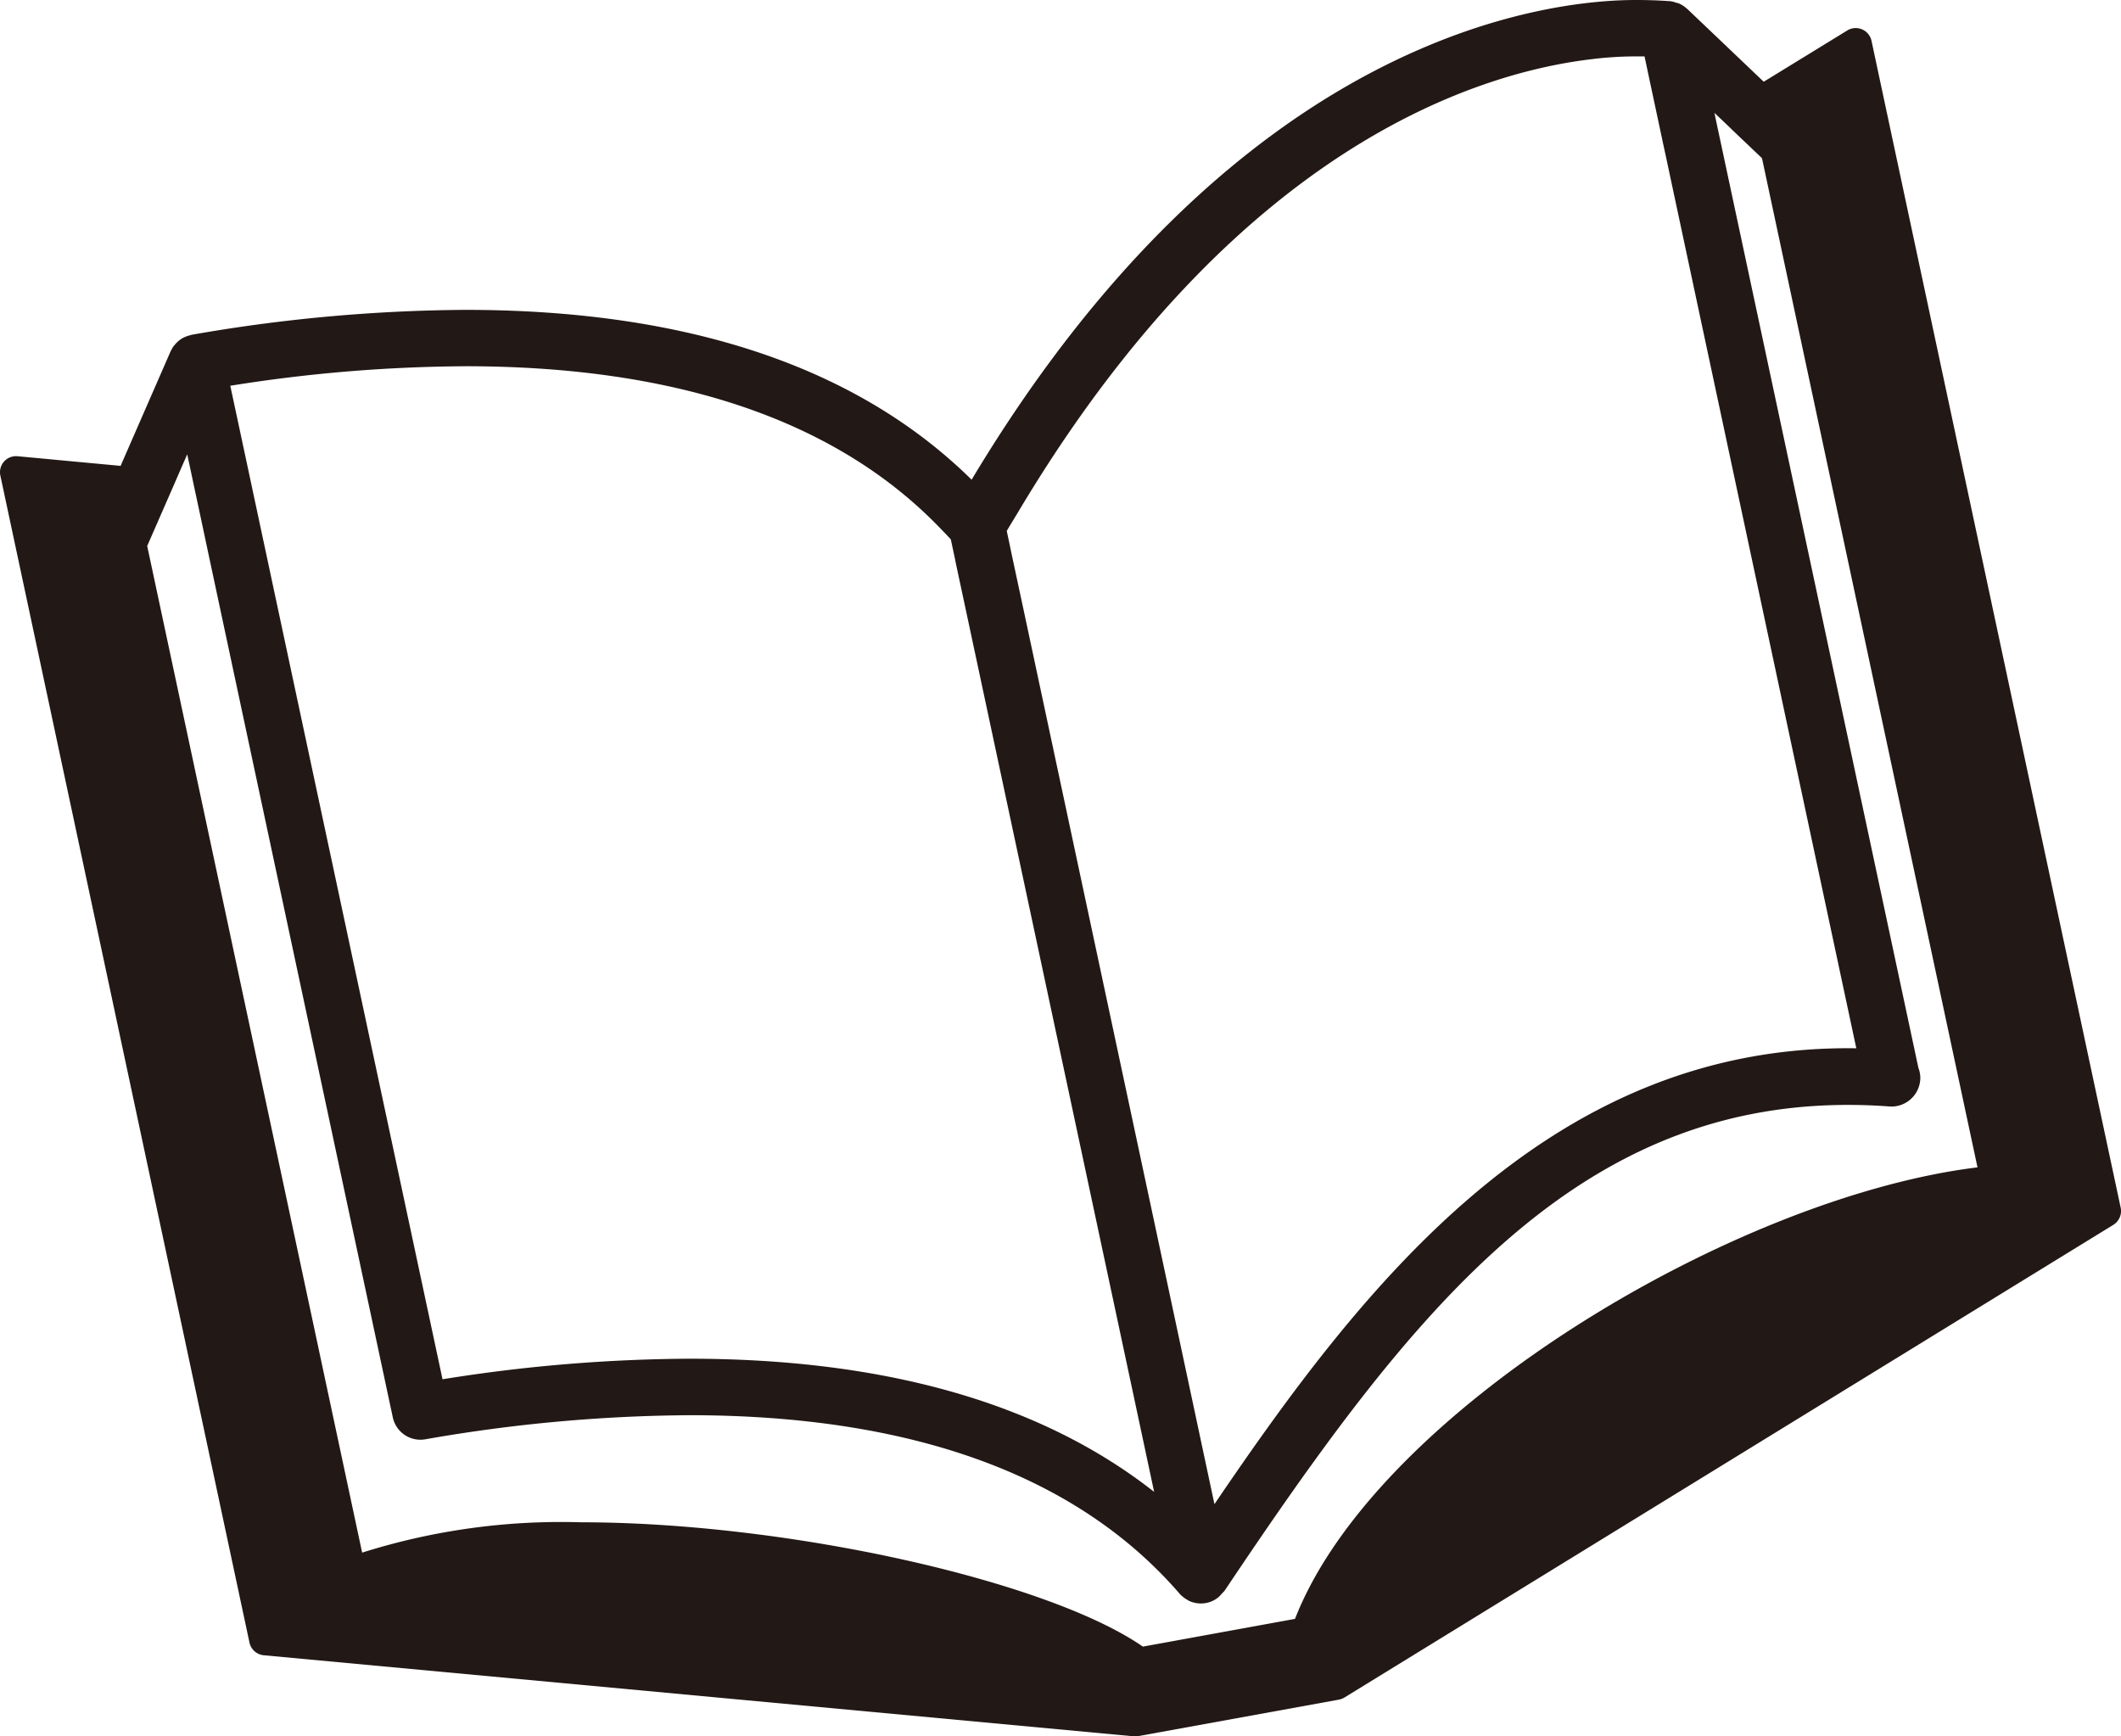 <svg id="グループ_20" data-name="グループ 20" xmlns="http://www.w3.org/2000/svg" xmlns:xlink="http://www.w3.org/1999/xlink" width="143.129" height="117.155" viewBox="0 0 143.129 117.155">
  <defs>
    <clipPath id="clip-path">
      <rect id="長方形_11" data-name="長方形 11" width="143.129" height="117.155" fill="none"/>
    </clipPath>
  </defs>
  <g id="グループ_19" data-name="グループ 19" clip-path="url(#clip-path)">
    <path id="パス_64" data-name="パス 64" d="M126.294,2.758a1.09,1.09,0,0,0-1.641-.7l-5.634,3.458L113.853.595c-.01-.01-.025-.01-.035-.02a1.758,1.758,0,0,0-.565-.358,1.416,1.416,0,0,0-.146-.035,1.644,1.644,0,0,0-.439-.106c-.04-.005-.078,0-.116-.005h0C111.826.02,111.108,0,110.392,0,104.337,0,83.55,2.385,65.566,32.368c-7.706-7.6-19.184-11.46-34.183-11.46a110.414,110.414,0,0,0-18.44,1.679c-.02,0-.038.015-.058.015-.035.01-.073.025-.111.035a2,2,0,0,0-.411.157.347.347,0,0,0-.09.05,1.783,1.783,0,0,0-.393.323.564.564,0,0,0-.078.09c-.038.051-.083.086-.118.141a1.974,1.974,0,0,0-.146.267c-.007.015-.017.025-.023.035L8.138,31.435l-6.945-.65A1.084,1.084,0,0,0,.026,32.1l16.809,78.732a1.089,1.089,0,0,0,.965.857l58.716,5.47h.1a1.324,1.324,0,0,0,.2-.015l13.532-2.46a1.122,1.122,0,0,0,.373-.141l51.887-31.894a1.1,1.1,0,0,0,.5-1.159ZM12.134,31.8l.5-1.144.26,1.215.237,1.119.239,1.114.139.65.6,2.823s0,0,0,0L26.507,95.637a1.906,1.906,0,0,0,2.181,1.482A106.65,106.65,0,0,1,46.5,95.491c15.052,0,26.187,4.054,33.1,12.04a.289.289,0,0,0,.068.076c.038.036.075.071.113.1a1.852,1.852,0,0,0,.3.217c.036.025.073.045.111.07a1.7,1.7,0,0,0,.471.161s.01.005.015.005a2.216,2.216,0,0,0,.361.035h.02a2.051,2.051,0,0,0,.434-.055c.01,0,.023-.01.035-.01a1.842,1.842,0,0,0,.651-.323,1.787,1.787,0,0,0,.276-.282,1.85,1.85,0,0,0,.168-.171c.048-.071.093-.136.136-.2,12.39-18.488,23.379-32.6,41.95-32.6.92,0,1.863.035,2.806.106a1.557,1.557,0,0,1,.156.005,1.952,1.952,0,0,0,1.916-1.906,1.89,1.89,0,0,0-.129-.7L116.165,9.836l-.242-1.129-.232-1.094.786.746.817.786,1.608,1.528,14.543,68.094c-16.393,2.007-40.588,16.451-46.056,30.467l-10.265,1.871c-6.448-4.462-24.014-8.389-37.944-8.389a44.638,44.638,0,0,0-14.742,2.047L9.933,36.84l1.281-2.929.461-1.054Zm19.249-7.089c14.283,0,25.027,3.665,32,10.865.262.272.53.544.781.821l.03.141.227,1.064L64.5,38l.4,1.865.4,1.87,10.4,48.7,2.183,10.23C70.3,94.7,59.773,91.679,46.5,91.679a108.032,108.032,0,0,0-16.638,1.387L18.37,39.275l-.414-1.941-.416-1.946-.194-.913-.24-1.114-.237-1.119-1.112-5.2-.217-1.013a103.118,103.118,0,0,1,15.841-1.316m76.2-20.742a24.573,24.573,0,0,1,2.806-.166h.171c.139,0,.277,0,.418,0l.393,1.845.859,4.033.245,1.129.24,1.13,12.554,58.792c-.192-.005-.378-.005-.57-.005-20.391,0-32.865,16.2-42.744,30.765L78.021,83.058,69.052,41.05l-.4-1.865-.4-1.865-.08-.393-.227-1.069-.008-.03c.24-.414.482-.8.726-1.205C83.457,9.771,99.908,4.83,107.586,3.973" transform="translate(0)" fill="#221815"/>
  </g>
</svg>

